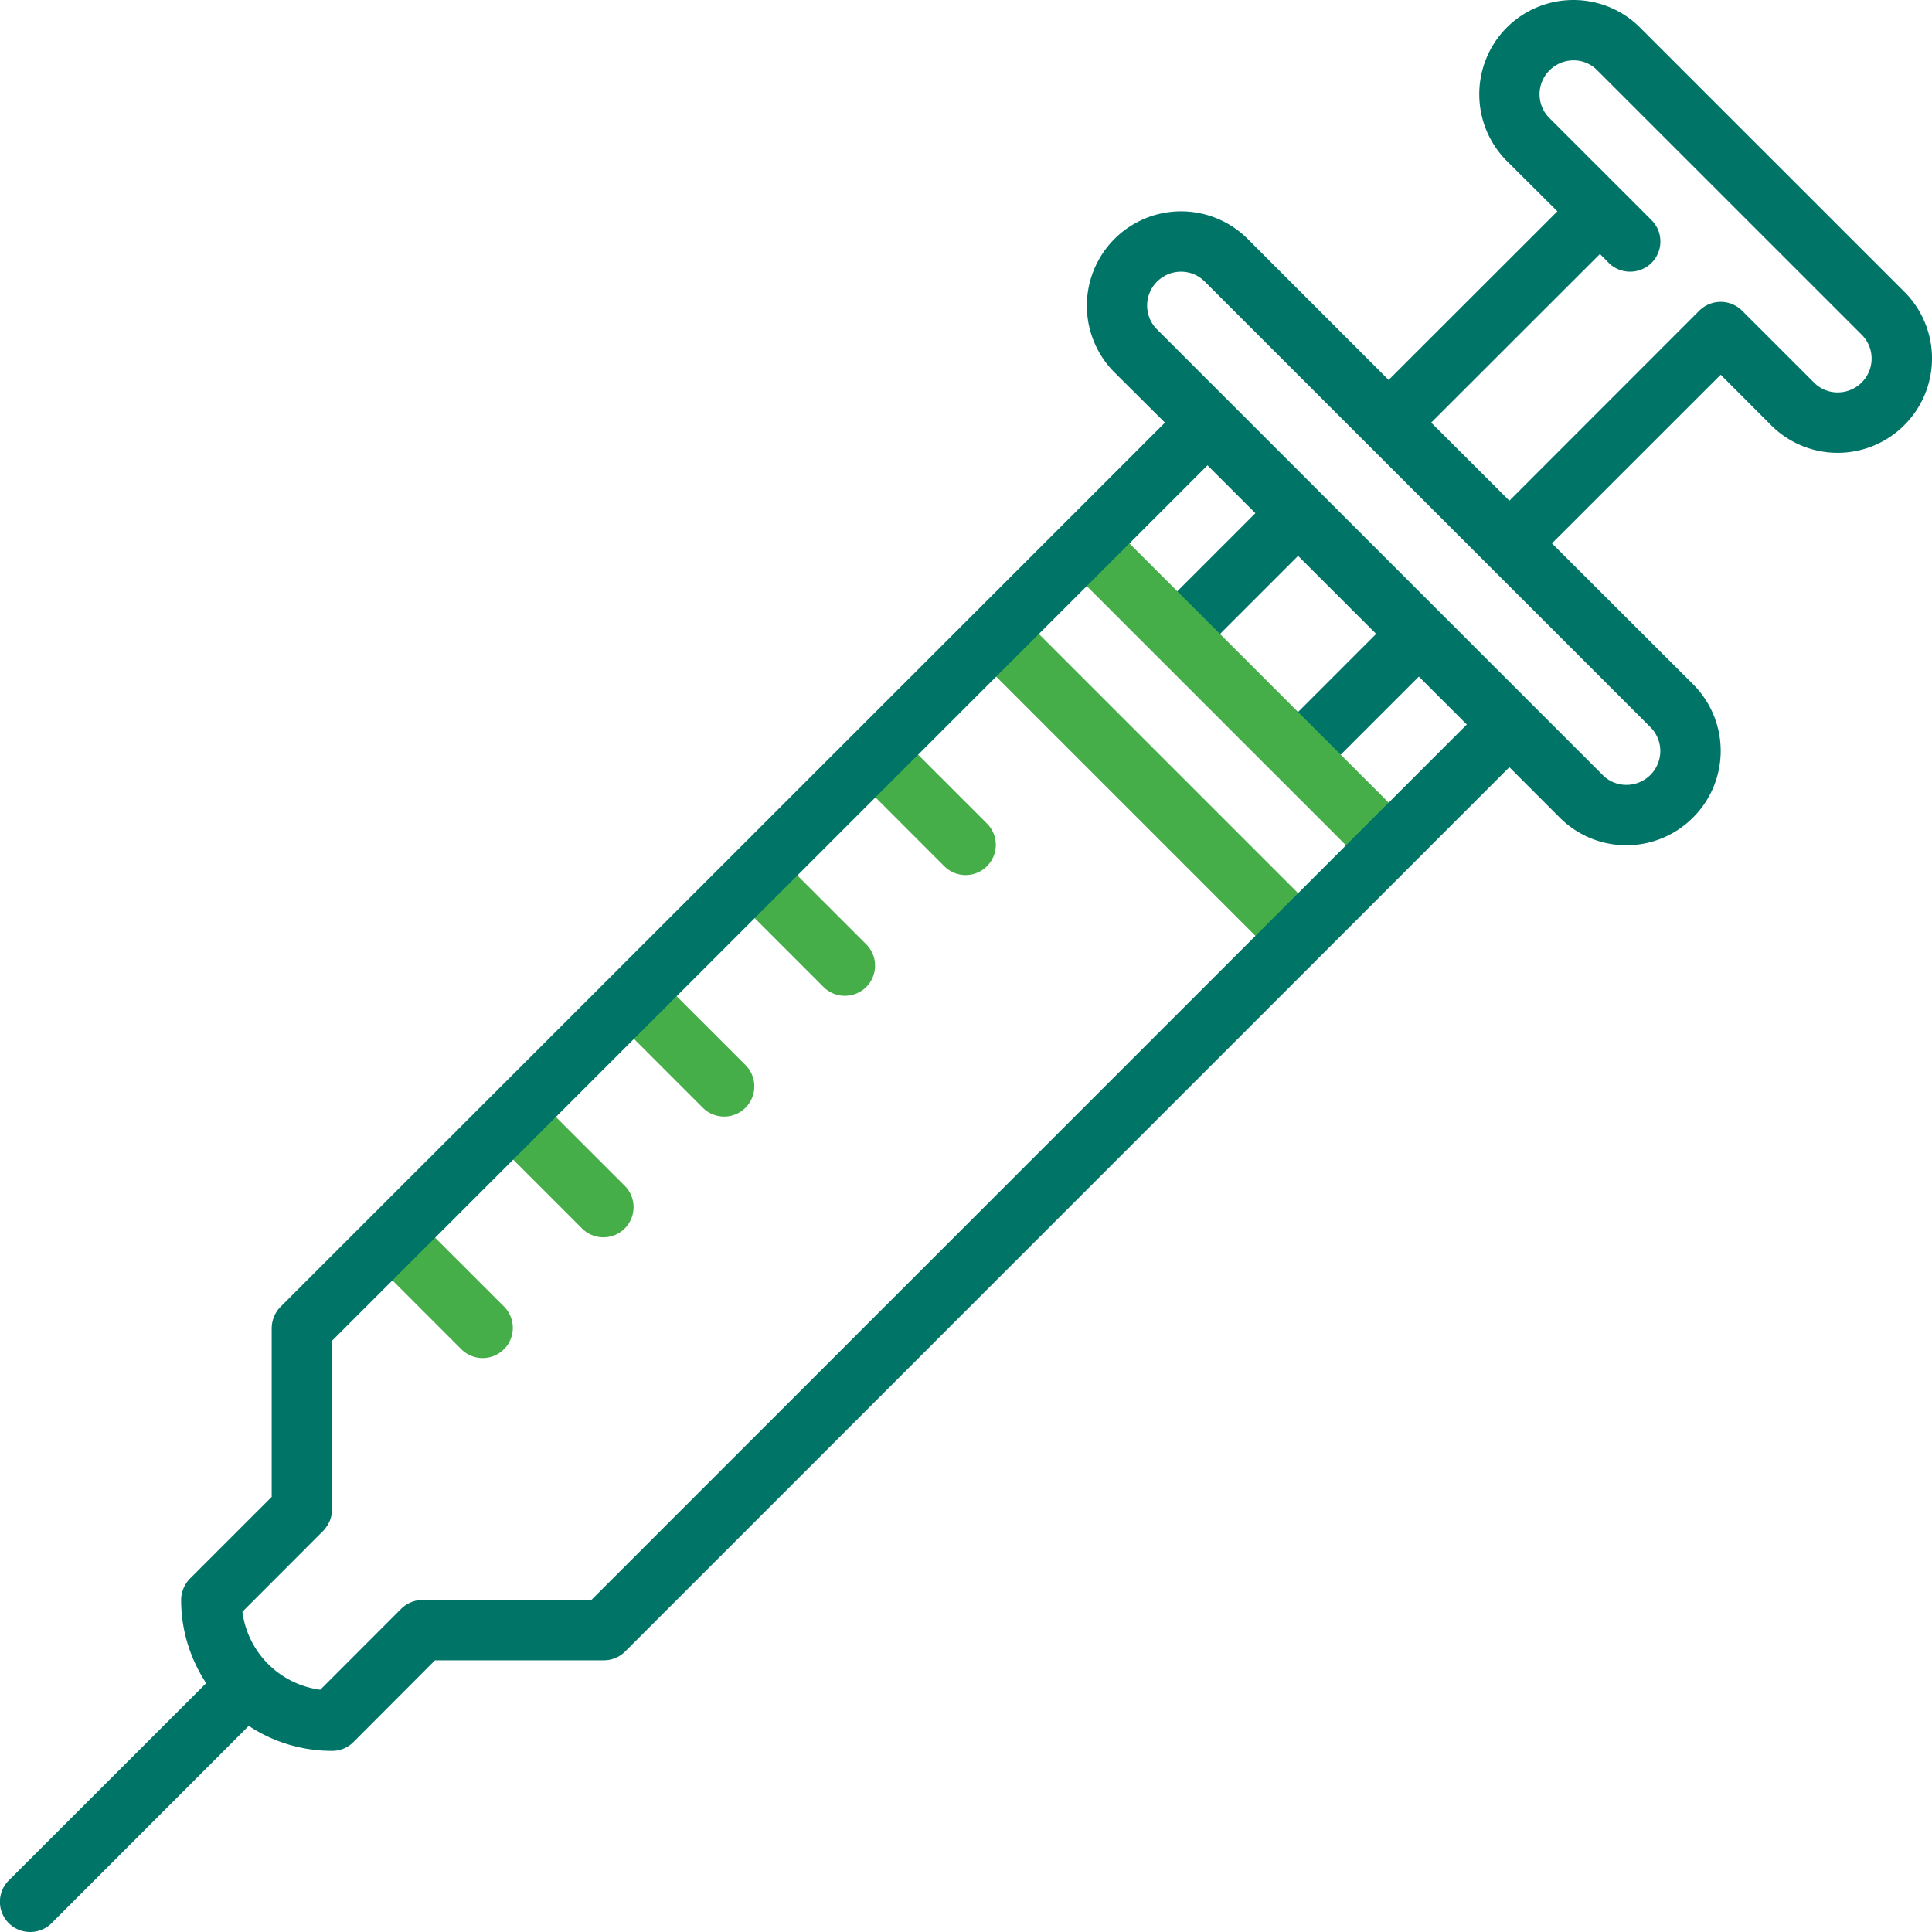 <svg xmlns="http://www.w3.org/2000/svg" version="1.1" xmlns:xlink="http://www.w3.org/1999/xlink" width="512" height="512" x="0" y="0" viewBox="0 0 64 64" style="enable-background:new 0 0 512 512" xml:space="preserve" fill-rule="evenodd" class=""><g><path fill="#007567" d="m46.293 20.293-4 4a1 1 0 0 0 1.414 1.414l4-4a1 1 0 0 0-1.414-1.414zm-6.586 1.414 4-4a1 1 0 0 0-1.414-1.414l-4 4a1 1 0 0 0 1.414 1.414z" opacity="1" data-original="#262626"></path><path fill="#45ae49" d="m43.654 30.24-9.864-9.864a1 1 0 0 0-1.414 1.414l9.864 9.864a.999.999 0 1 0 1.414-1.414zm-8.278-11.45 9.864 9.864a.999.999 0 1 0 1.414-1.414l-9.864-9.864a1 1 0 0 0-1.414 1.414zM28.293 25.707l3 3a1 1 0 0 0 1.414-1.414l-3-3a1 1 0 0 0-1.414 1.414zM24.293 29.707l3 3a1 1 0 0 0 1.414-1.414l-3-3a1 1 0 0 0-1.414 1.414zM20.293 33.707l3 3a1 1 0 0 0 1.414-1.414l-3-3a1 1 0 0 0-1.414 1.414zM16.293 37.707l3 3a1 1 0 0 0 1.414-1.414l-3-3a1 1 0 0 0-1.414 1.414zM12.293 41.707l3 3a1 1 0 0 0 1.414-1.414l-3-3a1 1 0 0 0-1.414 1.414z" opacity="1" data-original="#20c864" class=""></path><path fill="#007567" d="M51.59 7 46 12.586l-4.67-4.672a3.119 3.119 0 0 0-4.41 0 3.128 3.128 0 0 0-.01 4.414L38.59 14 9.29 43.293A1.03 1.03 0 0 0 9 44v5.586l-2.71 2.709c-.18.188-.29.442-.29.707 0 1.018.31 1.965.83 2.756L.29 62.293a1 1 0 0 0 0 1.414c.39.39 1.03.39 1.42 0l6.53-6.535c.79.523 1.74.828 2.76.828a1 1 0 0 0 .71-.293L14.41 55H20a1 1 0 0 0 .71-.293L50 25.414l1.67 1.672a3.116 3.116 0 0 0 4.41 0 3.118 3.118 0 0 0 .01-4.414L51.41 18 57 12.414l1.67 1.672a3.116 3.116 0 0 0 4.41 0 3.118 3.118 0 0 0 .01-4.414L54.33.914C53.72.305 52.92 0 52.12 0s-1.6.307-2.21.916a3.135 3.135 0 0 0 0 4.412zM40 15.414l-29 29V50c0 .265-.11.519-.29.707l-2.68 2.684a2.996 2.996 0 0 0 2.58 2.584l2.68-2.682c.19-.188.45-.293.71-.293h5.59l29-29zm-.09-6.086 14.76 14.758a1.118 1.118 0 0 1 0 1.586c-.44.437-1.15.437-1.58 0L38.33 10.914a1.118 1.118 0 0 1 0-1.586c.22-.219.51-.328.79-.328.29 0 .57.109.79.328zM50 16.586l6.29-6.293a1.006 1.006 0 0 1 1.42 0l2.38 2.379c.43.437 1.14.437 1.58 0a1.118 1.118 0 0 0 0-1.586l-8.76-8.758A1.09 1.09 0 0 0 52.12 2c-.28 0-.57.111-.79.33a1.115 1.115 0 0 0 0 1.584l3.38 3.379c.39.39.39 1.024 0 1.414s-1.03.39-1.42 0L53 8.414 47.41 14z" opacity="1" data-original="#262626"></path></g></svg>